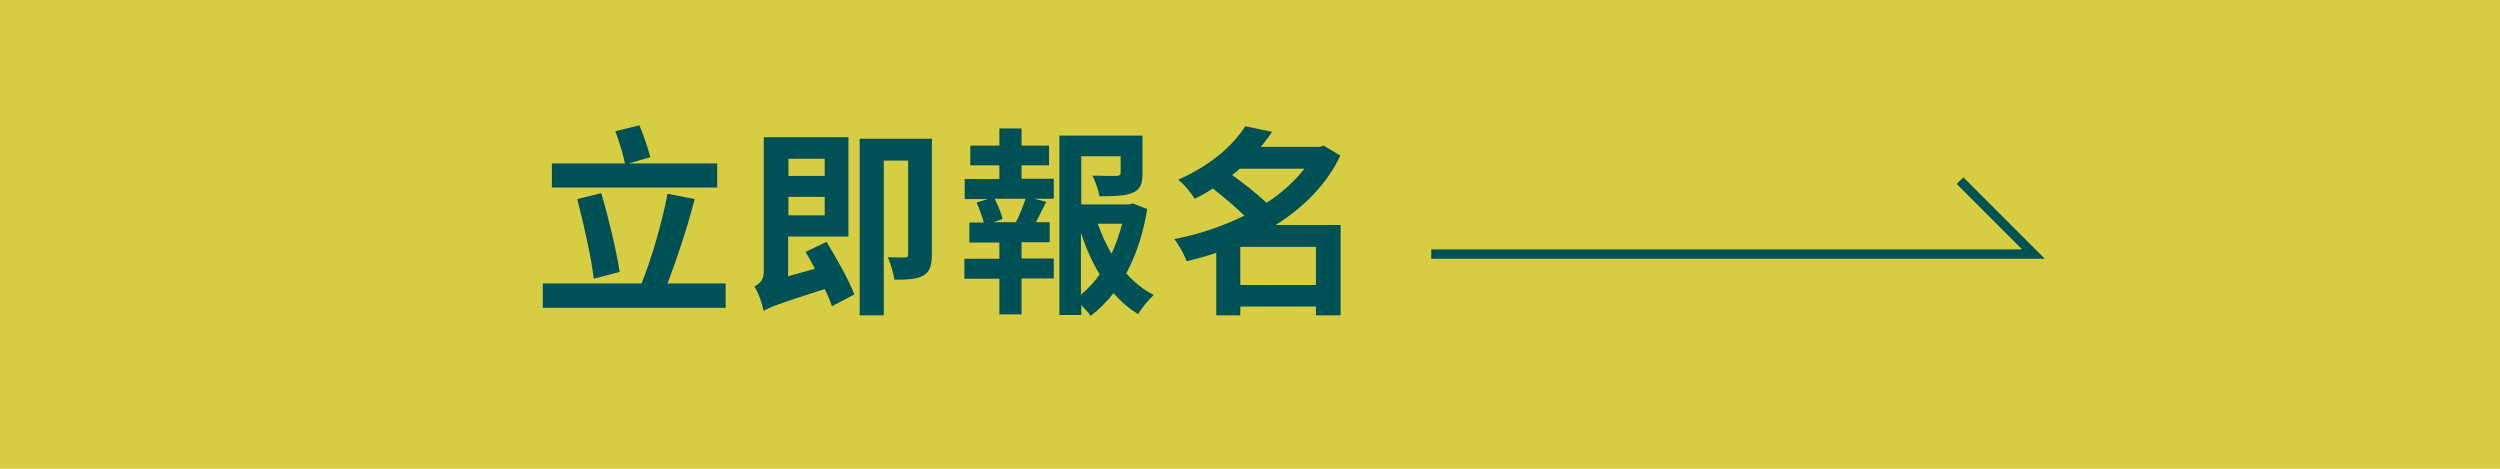 <?xml version="1.0" encoding="utf-8"?>
<!-- Generator: Adobe Illustrator 27.9.0, SVG Export Plug-In . SVG Version: 6.00 Build 0)  -->
<svg version="1.1" xmlns="http://www.w3.org/2000/svg" xmlns:xlink="http://www.w3.org/1999/xlink" x="0px" y="0px"
	 viewBox="0 0 800 150" style="enable-background:new 0 0 800 150;" xml:space="preserve">
<style type="text/css">
	.st0{fill:#005156;}
	.st1{fill:#C6D6D7;}
	.st2{fill:#FFFFFF;}
	.st3{fill:url(#SVGID_1_);}
	.st4{opacity:0.7;}
	.st5{fill:url(#SVGID_00000138562072338159970710000005078955063653328280_);}
	.st6{fill:url(#SVGID_00000168095903218149037510000015368030659025906842_);}
	.st7{opacity:0.68;}
	.st8{fill:url(#SVGID_00000013187808592427728750000008397988838095624615_);}
	.st9{fill:url(#SVGID_00000154410090494882044700000017432856232136186030_);}
	.st10{fill:url(#SVGID_00000112595830793148415240000012189574205457303200_);}
	.st11{fill:url(#SVGID_00000145741282781562473770000013739163117910213014_);}
	.st12{fill:url(#SVGID_00000062150172810807247100000017420427278324228497_);}
	.st13{opacity:0.1;}
	.st14{fill:#C6C6C6;}
	.st15{opacity:0.3;}
	.st16{fill:#808080;}
	.st17{opacity:0.36;}
	.st18{fill:url(#SVGID_00000129201543668820142420000016638721181725734310_);}
	.st19{fill:url(#SVGID_00000180342746066635982550000007833347286754313096_);}
	.st20{fill:url(#SVGID_00000163777547730379639190000006259094136020022203_);}
	.st21{fill:url(#SVGID_00000068648732552872795660000007465100278577965223_);}
	.st22{fill:url(#SVGID_00000117662543680127990380000008192386796362316990_);}
	.st23{fill:url(#SVGID_00000004527580549870734200000015892468405851800216_);}
	.st24{fill:url(#SVGID_00000047058010723563056800000000062020312027114896_);}
	.st25{fill:url(#SVGID_00000039132984040356946090000013096517756381026731_);}
	.st26{fill:url(#SVGID_00000045596914776804043370000006451923868925931916_);}
	.st27{fill:url(#SVGID_00000136379802420692266450000004459388000161997722_);}
	.st28{fill:url(#SVGID_00000112596652556907022630000017459175437030820480_);}
	.st29{fill:url(#SVGID_00000018198347162271834710000003264121432291773864_);}
	.st30{fill:url(#SVGID_00000141418397799545985590000006469904318598257592_);}
	.st31{fill:url(#SVGID_00000085214307334077951520000002827123082558043529_);}
	.st32{fill:url(#SVGID_00000176001345762626773540000007812425900683927453_);}
	.st33{fill:url(#SVGID_00000150801266402714129550000006853324645948985250_);}
	.st34{fill:url(#SVGID_00000081614032272103918870000001084497682332878486_);}
	.st35{fill:url(#SVGID_00000025434058506005841210000012219271950051306397_);}
	.st36{fill:url(#SVGID_00000080890164140124907940000014491012677871885731_);}
	.st37{fill:url(#SVGID_00000044867055270122135690000011703222057890231943_);}
	.st38{fill:url(#SVGID_00000082342795526632706780000005371201056883372982_);}
	.st39{fill:url(#SVGID_00000172398614891176660150000013943694000903390116_);}
	.st40{fill:url(#SVGID_00000049198640113118285590000016909948590442405264_);}
	.st41{fill:url(#SVGID_00000027589313618825206550000016282478101454079924_);}
	.st42{fill:url(#SVGID_00000099631971406660091090000007229883486570943134_);}
	.st43{fill:url(#SVGID_00000119834157819858823130000013657815069153796494_);}
	.st44{fill:url(#SVGID_00000106131900968112870330000004422782178203562925_);}
	.st45{fill:url(#SVGID_00000085240635297242035650000014468748001537959311_);}
	.st46{fill:url(#SVGID_00000003818523294680536680000018078703103074954906_);}
	.st47{fill:url(#SVGID_00000009557236309274932540000004975100659578983559_);}
	.st48{fill:url(#SVGID_00000053507355680403277460000012846136959981567404_);}
	.st49{fill:url(#SVGID_00000065783879911406231260000007401011202179757997_);}
	.st50{fill:url(#SVGID_00000041977831715309236070000005482843530582051462_);}
	.st51{fill:url(#SVGID_00000111884823719815937440000001281198730167114430_);}
	.st52{fill:url(#SVGID_00000009587388822663614080000018339156935791317164_);}
	.st53{fill:url(#SVGID_00000124134112673598022300000000259958787085327506_);}
	.st54{fill:url(#SVGID_00000173846731193504719750000002002376915973109919_);}
	.st55{fill:url(#SVGID_00000155143105534084055060000004988282385532564358_);}
	.st56{fill:url(#SVGID_00000008140096684435884600000010919730981571941305_);}
	.st57{fill:url(#SVGID_00000136399412786359234990000012928558182300823440_);}
	.st58{fill:url(#SVGID_00000051342455300534855970000015815110674100428174_);}
	.st59{fill:url(#SVGID_00000013887245687607809680000009383456848788810648_);}
	.st60{fill:url(#SVGID_00000114058993401731461220000017560326028124640429_);}
	.st61{fill:#00A47E;}
	.st62{fill:#93B3B5;}
	.st63{fill:none;stroke:#005156;stroke-width:0.75;stroke-miterlimit:10;}
	.st64{fill:none;stroke:#000000;stroke-width:0.25;stroke-miterlimit:10;}
	.st65{opacity:0.48;}
	.st66{opacity:0.8;fill:#231815;}
	.st67{fill-rule:evenodd;clip-rule:evenodd;fill:#FFFFFF;}
	.st68{fill:url(#SVGID_00000001664778152334437260000007086007669017177775_);}
	.st69{clip-path:url(#SVGID_00000119826166296807451320000002113378725148235181_);}
	.st70{fill:#EDE127;}
	.st71{fill:#139287;}
	.st72{fill:#68A831;}
	.st73{fill:url(#SVGID_00000124884690009314493350000000726726330651707787_);}
	.st74{fill:url(#SVGID_00000068636446054269779550000001363812663290410427_);}
	.st75{fill:url(#SVGID_00000044856286900748900080000007002502061233955750_);}
	.st76{fill:url(#SVGID_00000094576992709993117890000006763901437011969679_);}
	.st77{fill:url(#SVGID_00000123433815186566635640000009957429001384971925_);}
	.st78{fill:url(#SVGID_00000063593525918402840860000018044646983473966757_);}
	.st79{fill:url(#SVGID_00000041257936219367216880000009828977057571436213_);}
	.st80{fill:url(#SVGID_00000030471643840441481480000014339498732807478446_);}
	.st81{fill:#8FC147;}
	.st82{fill:#EDBB1D;}
	.st83{fill:#D6CD43;}
	.st84{fill:url(#SVGID_00000109751553378433972950000008558922464052123798_);}
	.st85{fill:#004250;}
	.st86{fill:#209990;}
	.st87{fill:url(#SVGID_00000039116480428469757460000002968506181553239994_);}
	.st88{clip-path:url(#SVGID_00000178190071034513375810000003600026424176564662_);}
	.st89{fill:url(#SVGID_00000166662312959926891190000005204468516299899307_);}
	.st90{fill:#313333;}
	.st91{fill:url(#SVGID_00000173855328894965521850000018061425931180821141_);}
	.st92{fill:url(#SVGID_00000179616191776195545530000008556921031366819721_);}
	.st93{fill:url(#SVGID_00000029766263549495835080000015723096676887652249_);}
	.st94{fill:url(#SVGID_00000080197332702885972510000011102416585707635851_);}
	.st95{fill:url(#SVGID_00000063604894297303610610000006652370352860532358_);}
	.st96{fill:url(#SVGID_00000100379029820487795910000005543242857606404018_);}
	.st97{fill:url(#SVGID_00000073711414656447492830000008135819103027541399_);}
	.st98{fill:#2E8B36;}
	.st99{fill:#067788;}
	.st100{fill:#E9E9E9;}
	.st101{fill:#D9D9D9;}
	.st102{fill:#C9C9C9;}
	.st103{fill:#B9B9B9;}
	.st104{fill:#A9A9A8;}
	.st105{fill:#999998;}
	.st106{fill:#898988;}
	.st107{fill:#7F7F7E;}
	.st108{fill:#6F6F6E;}
	.st109{fill:#EEEEEE;}
	.st110{fill:#EFEFEF;}
	.st111{fill:#DFDFDF;}
	.st112{fill:#CFCFCF;}
	.st113{fill:#BFBFBF;}
	.st114{fill:#AFAFAE;}
	.st115{fill:#9F9F9E;}
	.st116{fill:#8F8F8E;}
	.st117{fill:#FF8900;}
	.st118{fill:none;stroke:#FFFFFF;stroke-miterlimit:10;}
	.st119{fill:none;stroke:#005156;stroke-miterlimit:10;}
	.st120{fill:none;stroke:#FFFFFF;stroke-width:0.75;stroke-miterlimit:10;}
	.st121{clip-path:url(#SVGID_00000096058415086066132490000000623621776969764797_);}
	.st122{fill:none;stroke:#231815;stroke-width:0.25;stroke-miterlimit:10;}
	.st123{opacity:0.8;fill:none;stroke:#231815;stroke-width:0.5;stroke-miterlimit:10;}
	.st124{fill:#0B308A;}
	.st125{fill:#231815;}
	.st126{fill:#17264B;}
	.st127{fill:#BCCDE4;}
	.st128{fill:#1C96D5;}
	.st129{fill-rule:evenodd;clip-rule:evenodd;}
	
		.st130{clip-path:url(#SVGID_00000009576664333594627420000007753026624703320961_);fill:url(#SVGID_00000116218032707997726430000011659237013343356852_);}
	
		.st131{clip-path:url(#SVGID_00000124864447055888753370000003362602960527404167_);fill:url(#SVGID_00000047018543919250978100000006854689976856353442_);}
	
		.st132{clip-path:url(#SVGID_00000061463254127759190170000010294344101064805311_);fill:url(#SVGID_00000106839728338556393230000000804432242926411691_);}
	
		.st133{clip-path:url(#SVGID_00000127009609339492702440000005997270643651891894_);fill:url(#SVGID_00000114784995724654927360000006026942075765915063_);}
	.st134{fill:#1C2A51;}
	.st135{fill:url(#SVGID_00000033344868071427308140000008600244059970298760_);}
	.st136{fill:url(#SVGID_00000166676767342794029530000000564345474682176933_);}
	.st137{fill:url(#SVGID_00000028307066513010191490000011274827923040688534_);}
	.st138{fill:url(#SVGID_00000034783722866537891510000003823088323026870454_);}
	.st139{fill-rule:evenodd;clip-rule:evenodd;fill:#3DCA52;}
	.st140{fill:url(#SVGID_00000115510419174695604840000015135317677260218260_);}
	.st141{fill:url(#SVGID_00000011008219689804550920000007951003113935211710_);}
	.st142{fill:#AE8346;}
	.st143{fill:#FF5800;}
	.st144{fill:url(#SVGID_00000066487438918756896310000005527355198490991538_);}
	.st145{clip-path:url(#SVGID_00000063601687438094452780000010221592620513451683_);}
	.st146{fill:url(#SVGID_00000157986657591694058680000010398263541017058750_);}
	.st147{fill:url(#SVGID_00000101086554484231232890000000772139510760250499_);}
	.st148{fill:url(#SVGID_00000118378378420403901820000001518008174535299006_);}
	.st149{fill:url(#SVGID_00000180362114409458770400000011692053362932066436_);}
	.st150{fill:url(#SVGID_00000041255621599446684080000010603289058053409455_);}
	.st151{fill:url(#SVGID_00000111899711112680174550000017671152252677603228_);}
	.st152{fill:url(#SVGID_00000112607598650655954610000008368602764107810700_);}
	.st153{fill:url(#SVGID_00000004531313992912869630000011464388593205990819_);}
	.st154{fill:url(#SVGID_00000080180698763143163620000010600530587470802597_);}
	.st155{fill:url(#SVGID_00000166671506094464386430000006892576609697444752_);}
	.st156{clip-path:url(#SVGID_00000042738201055519613420000012728596071905255067_);}
	.st157{fill:url(#SVGID_00000176737012844014344650000000785671219756045991_);}
	.st158{fill:url(#SVGID_00000150097061018886179850000003118167730032460160_);}
	.st159{fill:url(#SVGID_00000134209258809805806350000013011259820985030304_);}
	.st160{fill:url(#SVGID_00000045600448725353123650000006750753672359683208_);}
	.st161{fill:url(#SVGID_00000153701431787405073280000008647347805108169359_);}
	.st162{fill:url(#SVGID_00000069375307724705879710000009600458199261124487_);}
	.st163{fill:url(#SVGID_00000178920577896498578770000005431232662406427043_);}
	.st164{fill:url(#SVGID_00000161610662294988490650000015114614205785304218_);}
	.st165{fill:none;stroke:#005156;stroke-width:0.981;stroke-miterlimit:10;}
	
		.st166{clip-path:url(#SVGID_00000078036953141561781730000007446477474321499009_);fill:url(#SVGID_00000110457220965198603330000007300434716669914550_);}
	
		.st167{clip-path:url(#SVGID_00000075867710611578471730000006754182036223554450_);fill:url(#SVGID_00000175320384409686532360000007550078901616744074_);}
	
		.st168{clip-path:url(#SVGID_00000105409737891749496400000000643987007452559278_);fill:url(#SVGID_00000103953289085022190130000002017650898409750709_);}
	
		.st169{clip-path:url(#SVGID_00000075127207649692672290000002679251851022034567_);fill:url(#SVGID_00000103242776023467931870000001081803383877285047_);}
	.st170{fill:url(#SVGID_00000024717001149630887990000000632535698460239037_);}
	.st171{fill:url(#SVGID_00000166659068483535774410000010707516050798650503_);}
	.st172{fill:url(#SVGID_00000152230224308883353420000008338689800750657936_);}
	.st173{fill:url(#SVGID_00000023981918710778727000000016777611346059468679_);}
	.st174{fill:url(#SVGID_00000000928926121267824760000012139569690817363634_);}
	.st175{fill:url(#SVGID_00000104682406022164884150000002109562603665772707_);}
	.st176{fill:#559A34;}
	.st177{fill:none;}
	.st178{fill:#FF5B00;}
	.st179{fill:#FFB200;}
	.st180{fill:#73D194;}
	.st181{fill:#FFCB00;}
	.st182{fill:none;stroke:#FFFFFF;stroke-width:0.981;stroke-miterlimit:10;}
	.st183{fill:#006195;}
	
		.st184{clip-path:url(#SVGID_00000156552658715374500080000010960984804136976041_);fill:url(#SVGID_00000003084977642218022250000018082293982904978578_);}
	
		.st185{clip-path:url(#SVGID_00000057116218287622593690000013452009211260699570_);fill:url(#SVGID_00000159427712416326770620000003174922283571315842_);}
	
		.st186{clip-path:url(#SVGID_00000017491594329017805450000011349511659932111238_);fill:url(#SVGID_00000070834943126305646370000017902458923148033672_);}
	
		.st187{clip-path:url(#SVGID_00000176021293202889350560000009367723927479075503_);fill:url(#SVGID_00000101092597891854196090000007791737466972116117_);}
	.st188{fill:url(#SVGID_00000116216604044423126650000014840269111531561884_);}
	.st189{fill:url(#SVGID_00000082363898185585086380000018171853554729676444_);}
	.st190{fill:url(#SVGID_00000086671307908795346280000001882800026366300585_);}
	.st191{fill:url(#SVGID_00000103943956057895184190000003889149158166704570_);}
	.st192{fill:url(#SVGID_00000008141904698274389210000008091645064303860907_);}
	.st193{fill:url(#SVGID_00000033357332221648596280000013935041016560080045_);}
	
		.st194{clip-path:url(#SVGID_00000047770128536925325470000015896943186165157263_);fill:url(#SVGID_00000130623497889376769820000014361625839855874749_);}
	
		.st195{clip-path:url(#SVGID_00000032647848029478490600000008382501732992687516_);fill:url(#SVGID_00000140015175121655949610000013825792229540703901_);}
	
		.st196{clip-path:url(#SVGID_00000081631714591976699410000014602679074279978910_);fill:url(#SVGID_00000074433518676191142660000013441499792858885295_);}
	
		.st197{clip-path:url(#SVGID_00000008832021487033952220000016142441562372433060_);fill:url(#SVGID_00000016038264036337834790000011949243934329849219_);}
	.st198{fill:url(#SVGID_00000085213347101383069110000005041237071345134733_);}
	.st199{fill:url(#SVGID_00000137115076349382099950000004670349306898348169_);}
	.st200{fill:url(#SVGID_00000104681942601211575730000007586080096228838546_);}
	.st201{fill:url(#SVGID_00000029724955870581024640000009972003723995531956_);}
	.st202{fill:url(#SVGID_00000049204483017271113420000008152371750261034138_);}
	.st203{fill:url(#SVGID_00000101800919050754930710000014153056107134566279_);}
	.st204{fill:url(#SVGID_00000096764812427597370940000012073082399100912045_);}
	.st205{clip-path:url(#SVGID_00000116200527040426995380000011914664645831348898_);}
	.st206{fill:url(#SVGID_00000160912125317113247890000007046885266137356701_);}
	.st207{fill:url(#SVGID_00000173136903889817279820000009594952979298474930_);}
	.st208{fill:url(#SVGID_00000008833172237700709000000017161536118375014821_);}
	.st209{fill:url(#SVGID_00000058577531789422693030000009068398851972565404_);}
	.st210{fill:url(#SVGID_00000004527190801525264640000012899544090595581848_);}
	.st211{fill:url(#SVGID_00000093163473080969241800000018305949127951857835_);}
	.st212{fill:url(#SVGID_00000150792049762215168780000016436289212552886697_);}
	.st213{fill:url(#SVGID_00000084508631233147597360000000240255469675455933_);}
	.st214{fill:url(#SVGID_00000109740870777288763850000010265916245616454843_);}
	.st215{clip-path:url(#SVGID_00000047036681537733662350000008417517963896251524_);}
	.st216{fill:url(#SVGID_00000044859345083864380850000006832070221643955893_);}
	.st217{fill:url(#SVGID_00000074429871219692969040000013748920686794005684_);}
	.st218{fill:url(#SVGID_00000131333562320873223290000014666689417676989312_);}
	.st219{fill:url(#SVGID_00000183244144114497484320000013390996990801397155_);}
	.st220{fill:url(#SVGID_00000110448095039583774230000015596014784735979909_);}
	.st221{fill:url(#SVGID_00000127757496858565356620000014510947888659671170_);}
	.st222{fill:url(#SVGID_00000089535605454598507820000013040693045194801550_);}
	.st223{fill:url(#SVGID_00000037686902783058112410000010014146774737174663_);}
	.st224{fill:url(#SVGID_00000007394948320857894020000007636363788895121587_);}
	.st225{fill:none;stroke:#005156;stroke-width:3;stroke-miterlimit:10;}
</style>
<g id="圖層_1">
	<rect x="0" class="st83" width="800" height="150"/>
	<g>
		<path class="st0" d="M232.2,90.7v7.8h-58.5v-7.8h31.6c3.2-7.9,6.6-19.6,8.3-28.7l8.7,1.7c-2.4,9.3-5.8,19.5-8.7,27H232.2z
			 M229.5,60h-52.9v-7.7h23.4c-0.6-2.9-1.9-7.2-3.1-10.3l7.7-1.9c1.4,3.2,2.8,7.5,3.5,10.2l-6.9,2h28.3V60z M190,89.2
			c-0.8-6.9-3.2-17.5-5.3-25.5l7.7-1.9c2.4,8.1,4.8,18.3,5.9,25.2L190,89.2z"/>
		<path class="st0" d="M264.5,77.4c3.2,5.3,7.2,12.3,8.9,16.8l-7.2,3.8c-0.5-1.6-1.3-3.5-2.3-5.5c-15.1,4.8-17.7,5.8-19.5,7
			c-0.5-2.2-1.7-5.9-3-7.8c1.4-0.7,3-2,3-4.5V43.9h27.1v31.8h-19.3v12.7l8.6-2.4c-1-1.9-2.1-3.7-3-5.4L264.5,77.4z M252.3,50.8v5.5
			h11.6v-5.5H252.3z M263.9,68.9v-5.9h-11.6v5.9H263.9z M298.2,81.4c0,3.5-0.6,5.5-2.8,6.8c-2.1,1.2-5,1.3-9.2,1.3
			c-0.3-2.1-1.2-5.2-2.1-7.2c2.3,0.1,4.7,0.1,5.4,0.1c0.8,0,1.1-0.3,1.1-1.1V51.4h-7.8v49.5h-7.7V44.4h23.1V81.4z"/>
		<path class="st0" d="M326.9,57.2h10.3v6.4h-6.3l3.9,1c-1.1,2.3-2.3,4.4-3.3,6.5h4.4v6.4h-9v5.2h10.3v6.4h-10.3v11.5h-7.1V89.2
			h-11.2v-6.4h11.2v-5.2h-9.6v-6.4h4.6c-0.5-1.9-1.4-4.4-2.3-6.4l3.6-1.1h-7.4v-6.4h11.1v-4.4h-9.3v-6.3h9.3v-5.5h7.1v5.5h8.8v6.3
			h-8.8V57.2z M325.1,71.1c1.2-2.4,2.3-5.2,3.1-7.5h-9.9c1.1,2.2,2.2,4.8,2.5,6.5l-2.9,1H325.1z M367.1,66.9
			c-1.2,7.6-3.5,14.6-6.7,20.6c2.6,2.9,5.5,5.2,8.8,6.9c-1.6,1.4-3.9,4.2-5,6.1c-2.9-1.7-5.5-4-7.9-6.7c-2.1,2.8-4.6,5.2-7.3,7.3
			c-0.7-1.1-1.9-2.3-3-3.5v3.2h-7V43.4h26.6v12.1c0,3.3-0.7,5.2-3.2,6.2c-2.4,1-5.9,1.1-10.6,1.1c-0.3-2.1-1.3-4.7-2.2-6.6
			c3.2,0.1,6.7,0.1,7.7,0.1c1-0.1,1.3-0.3,1.3-1v-5.3h-12.6v15.4h15.3l1.2-0.3L367.1,66.9z M345.9,94.3c2.3-1.9,4.3-4.1,6-6.5
			c-2.4-3.9-4.4-8.4-6-13.3V94.3z M351.3,71.6c1.2,3.4,2.6,6.6,4.4,9.6c1.4-3,2.5-6.3,3.4-9.6H351.3z"/>
		<path class="st0" d="M429,100.9h-7.9v-2.8h-24.2v2.8h-7.7v-20c-3.2,1.1-6.3,1.9-9.5,2.7c-0.7-2.1-2.5-5.3-3.9-7.1
			c7.8-1.5,15.5-4.1,22.4-7.5c-2.8-2.7-6.6-6-10.1-8.7c-1.8,1.2-3.7,2.3-5.8,3.3c-1.2-1.9-3.5-4.8-5.3-6.1
			c10.5-4.6,17.6-11,21.5-17.1l8.6,1.8c-1.2,1.6-2.3,3.2-3.6,4.8h18.8l1.3-0.4l5.3,3.2c-4.4,9.3-11.8,16.6-20.7,22.2H429V100.9z
			 M396.7,54c-0.8,0.7-1.6,1.4-2.4,2c3.7,2.7,8.2,6.2,11,8.9c4.8-3.1,8.9-6.8,12.1-10.9H396.7z M421.1,91.2V79h-24.2v12.2H421.1z"/>
	</g>
	<polyline class="st225" points="458,81.3 650.7,81.3 627.2,57.8 	"/>
</g>
<g id="參考線">
</g>
<g id="Dimensions">
</g>
</svg>
